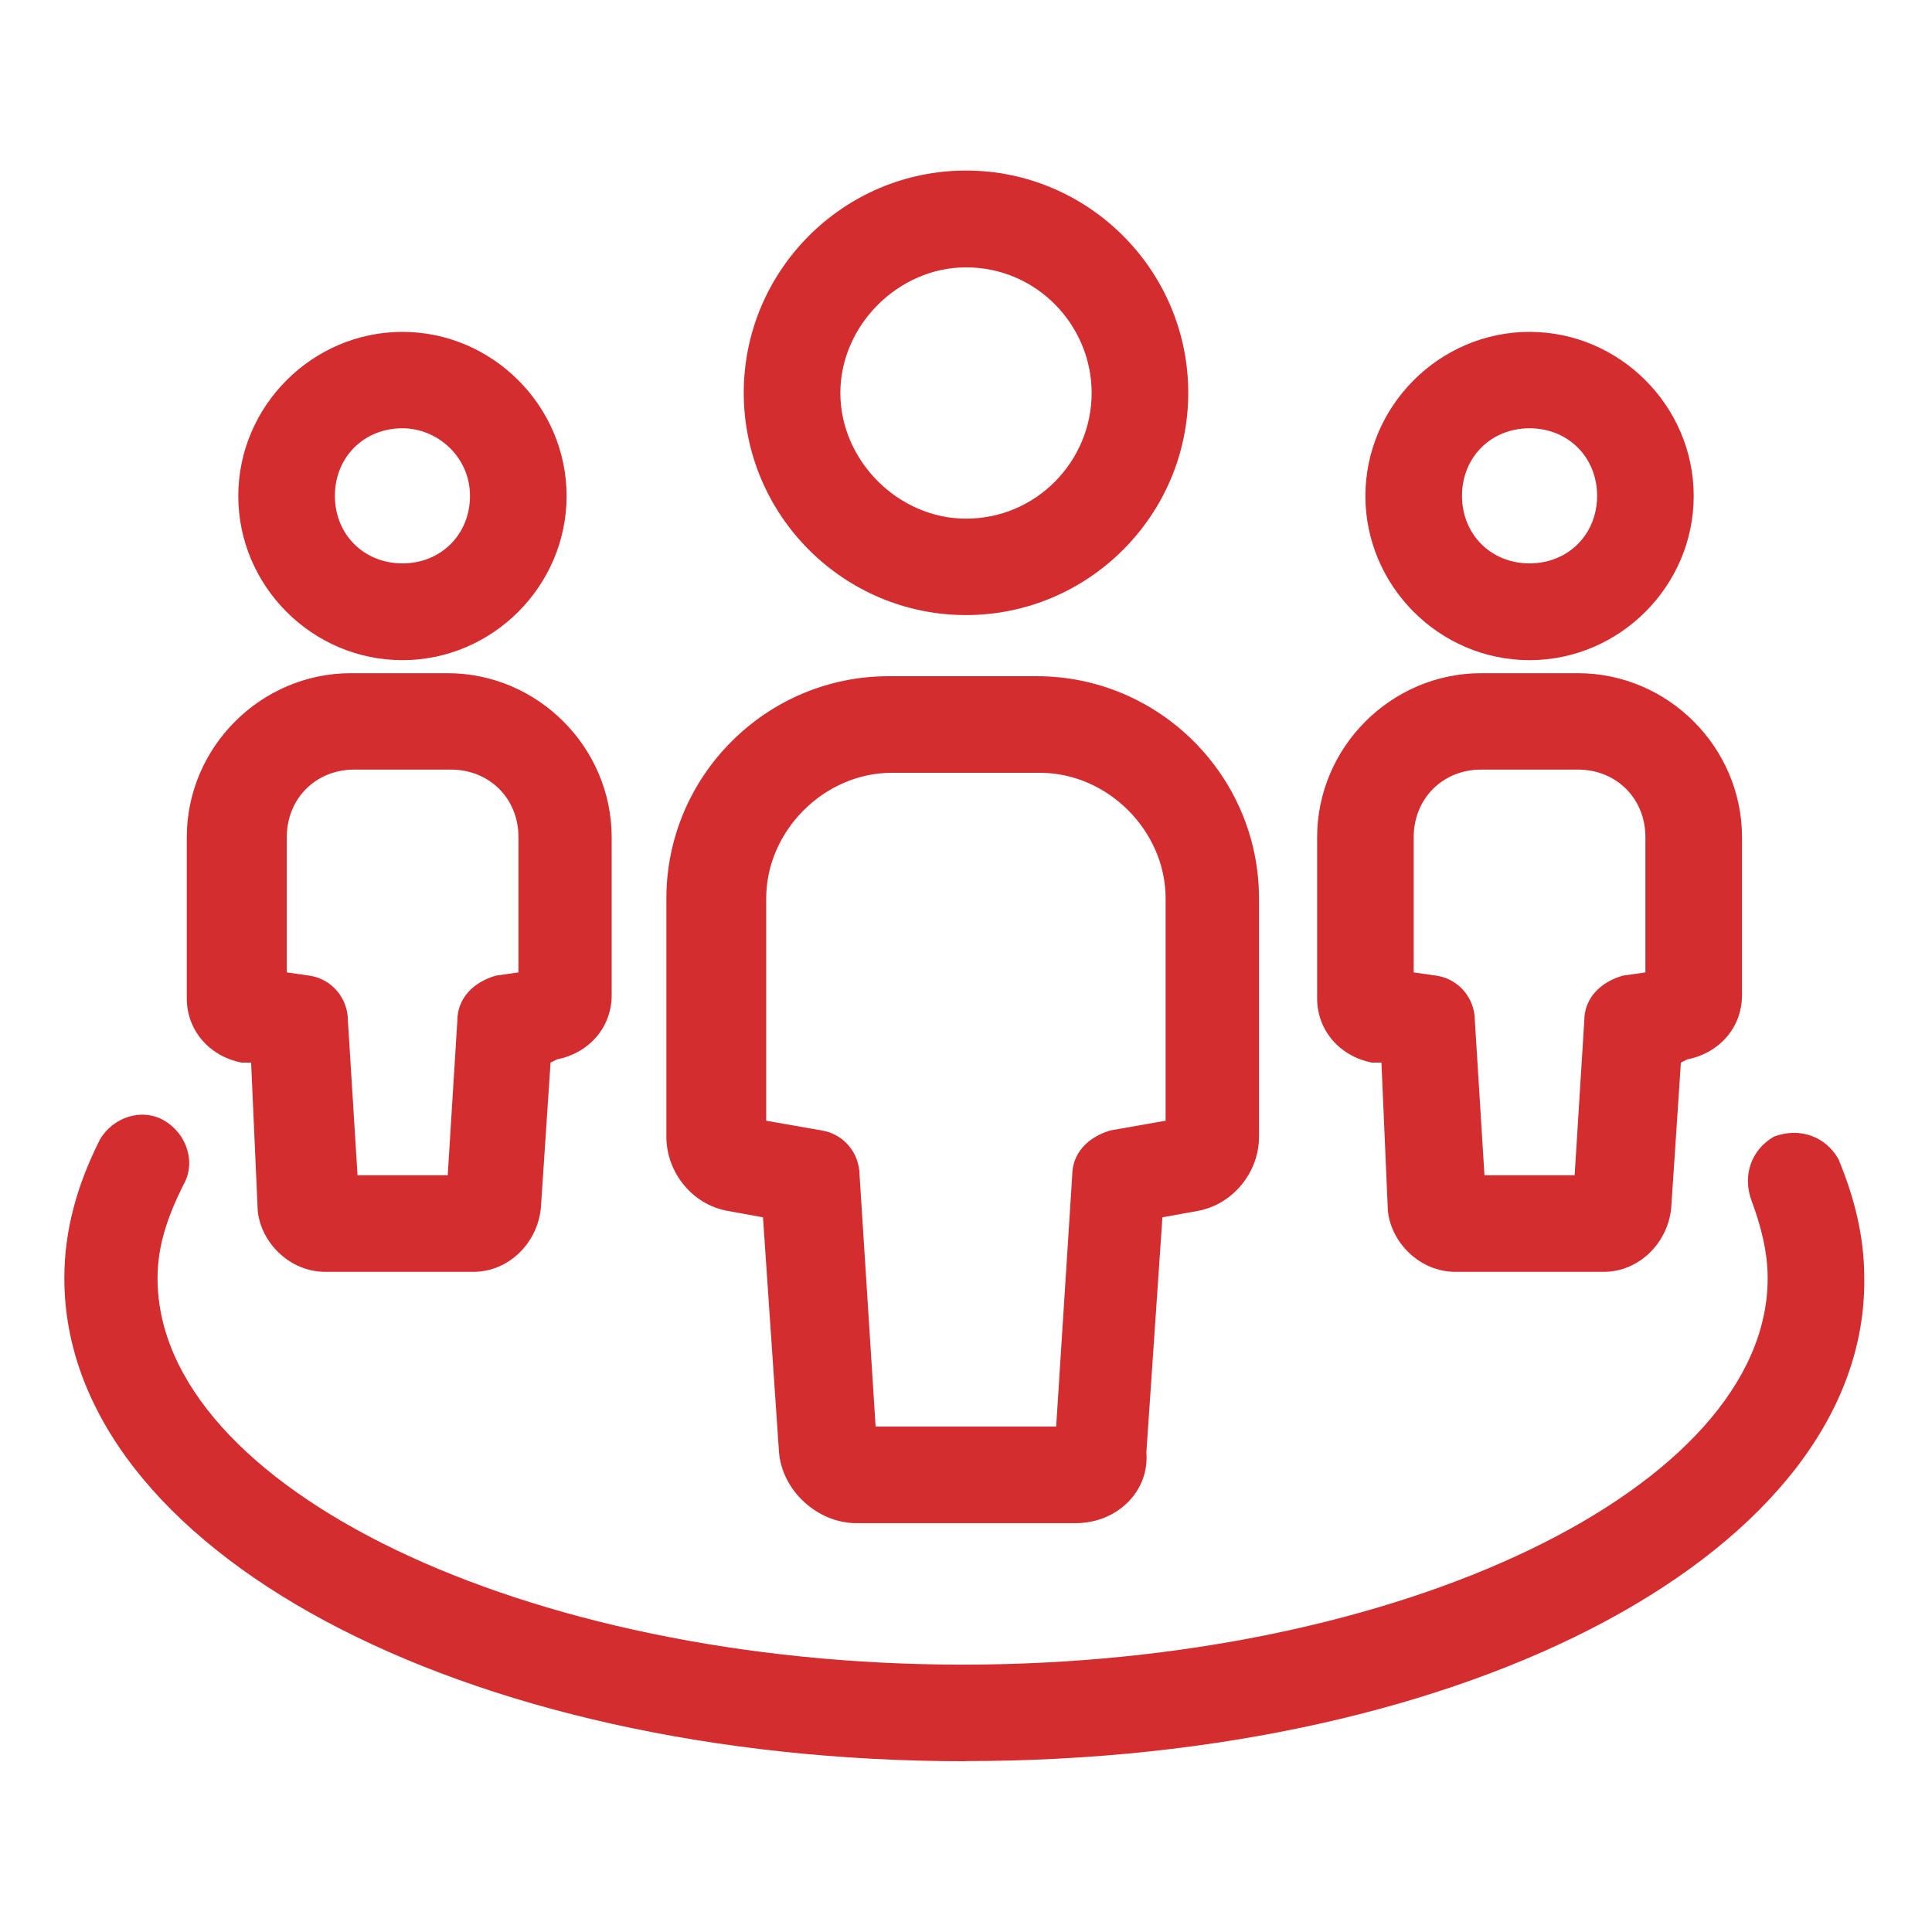 <svg width="86" height="86" viewBox="0 0 86 86" fill="none" xmlns="http://www.w3.org/2000/svg">
<path d="M47.871 67.801H38.12C36.399 67.801 34.82 66.364 34.677 64.651L33.963 54.187L32.384 53.901C30.805 53.616 29.663 52.179 29.663 50.601V39.993C29.663 34.543 34.106 30.1 39.557 30.1H46.149C51.6 30.1 56.043 34.543 56.043 39.993V50.601C56.043 52.179 54.892 53.607 53.322 53.901L51.743 54.187L51.029 64.651C51.172 66.373 49.736 67.801 47.88 67.801H47.871ZM38.986 63.501H47.014L47.728 52.322C47.728 51.323 48.442 50.601 49.45 50.315L51.886 49.887V39.993C51.886 36.987 49.307 34.4 46.292 34.4H39.699C36.693 34.4 34.106 36.978 34.106 39.993V49.887L36.542 50.315C37.541 50.458 38.263 51.314 38.263 52.322L38.977 63.501H38.986ZM43 27.379C37.549 27.379 33.107 22.936 33.107 17.485C33.107 12.035 37.549 7.592 43 7.592C48.451 7.592 52.893 12.035 52.893 17.485C52.893 22.936 48.451 27.379 43 27.379ZM43 11.901C39.993 11.901 37.407 14.479 37.407 17.494C37.407 20.501 39.985 23.087 43 23.087C46.149 23.087 48.593 20.509 48.593 17.494C48.593 14.487 46.158 11.901 43 11.901ZM71.378 56.614H64.785C63.207 56.614 61.922 55.321 61.779 53.893L61.493 47.3H61.065C59.629 47.014 58.63 45.864 58.63 44.436V37.272C58.63 33.258 61.93 29.966 65.936 29.966H70.236C74.251 29.966 77.543 33.266 77.543 37.272V44.293C77.543 45.73 76.543 46.872 75.107 47.157L74.822 47.3L74.393 53.75C74.251 55.329 72.957 56.614 71.387 56.614H71.378ZM66.079 52.314H70.093L70.522 45.435C70.522 44.436 71.236 43.714 72.243 43.428L73.243 43.285V37.264C73.243 35.542 71.949 34.257 70.236 34.257H65.936C64.215 34.257 62.929 35.551 62.929 37.264V43.285L63.929 43.428C64.928 43.571 65.651 44.428 65.651 45.435L66.079 52.314ZM68.086 29.386C64.072 29.386 60.779 26.085 60.779 22.079C60.779 18.073 64.08 14.773 68.086 14.773C72.092 14.773 75.393 18.073 75.393 22.079C75.393 26.085 72.092 29.386 68.086 29.386ZM68.086 19.064C66.365 19.064 65.079 20.358 65.079 22.071C65.079 23.793 66.373 25.078 68.086 25.078C69.808 25.078 71.093 23.784 71.093 22.071C71.093 20.349 69.799 19.064 68.086 19.064ZM21.072 56.614H14.479C12.9 56.614 11.615 55.321 11.472 53.893L11.178 47.3H10.75C9.314 47.014 8.314 45.864 8.314 44.436V37.272C8.314 33.258 11.615 29.966 15.621 29.966H19.921C23.936 29.966 27.228 33.266 27.228 37.272V44.293C27.228 45.73 26.228 46.872 24.792 47.157L24.507 47.3L24.078 53.75C23.936 55.329 22.642 56.614 21.072 56.614ZM15.915 52.314H19.93L20.358 45.435C20.358 44.436 21.072 43.714 22.079 43.428L23.079 43.285V37.264C23.079 35.542 21.785 34.257 20.072 34.257H15.772C14.051 34.257 12.766 35.551 12.766 37.264V43.285L13.765 43.428C14.764 43.571 15.487 44.428 15.487 45.435L15.915 52.314ZM17.914 29.386C13.899 29.386 10.607 26.085 10.607 22.079C10.607 18.073 13.908 14.773 17.914 14.773C21.92 14.773 25.221 18.073 25.221 22.079C25.221 26.085 21.92 29.386 17.914 29.386ZM17.914 19.064C16.192 19.064 14.907 20.358 14.907 22.071C14.907 23.793 16.201 25.078 17.914 25.078C19.636 25.078 20.921 23.784 20.921 22.071C20.921 20.349 19.484 19.064 17.914 19.064Z" fill="#D32D30"/>
<path d="M43 78.399C20.5 78.399 2.864 68.943 2.864 56.899C2.864 54.749 3.435 52.742 4.443 50.735C5.014 49.736 6.307 49.299 7.307 49.878C8.306 50.458 8.743 51.743 8.163 52.742C7.449 54.178 7.013 55.463 7.013 56.899C7.013 66.213 23.356 74.099 42.849 74.099C62.342 74.099 78.685 66.213 78.685 56.899C78.685 55.749 78.399 54.607 77.971 53.456C77.543 52.306 77.971 51.163 78.97 50.592C80.121 50.164 81.263 50.592 81.834 51.592C82.548 53.313 82.985 55.035 82.985 56.891C83.128 68.934 65.499 78.391 42.992 78.391L43 78.399Z" fill="#D32D30"/>
</svg>
